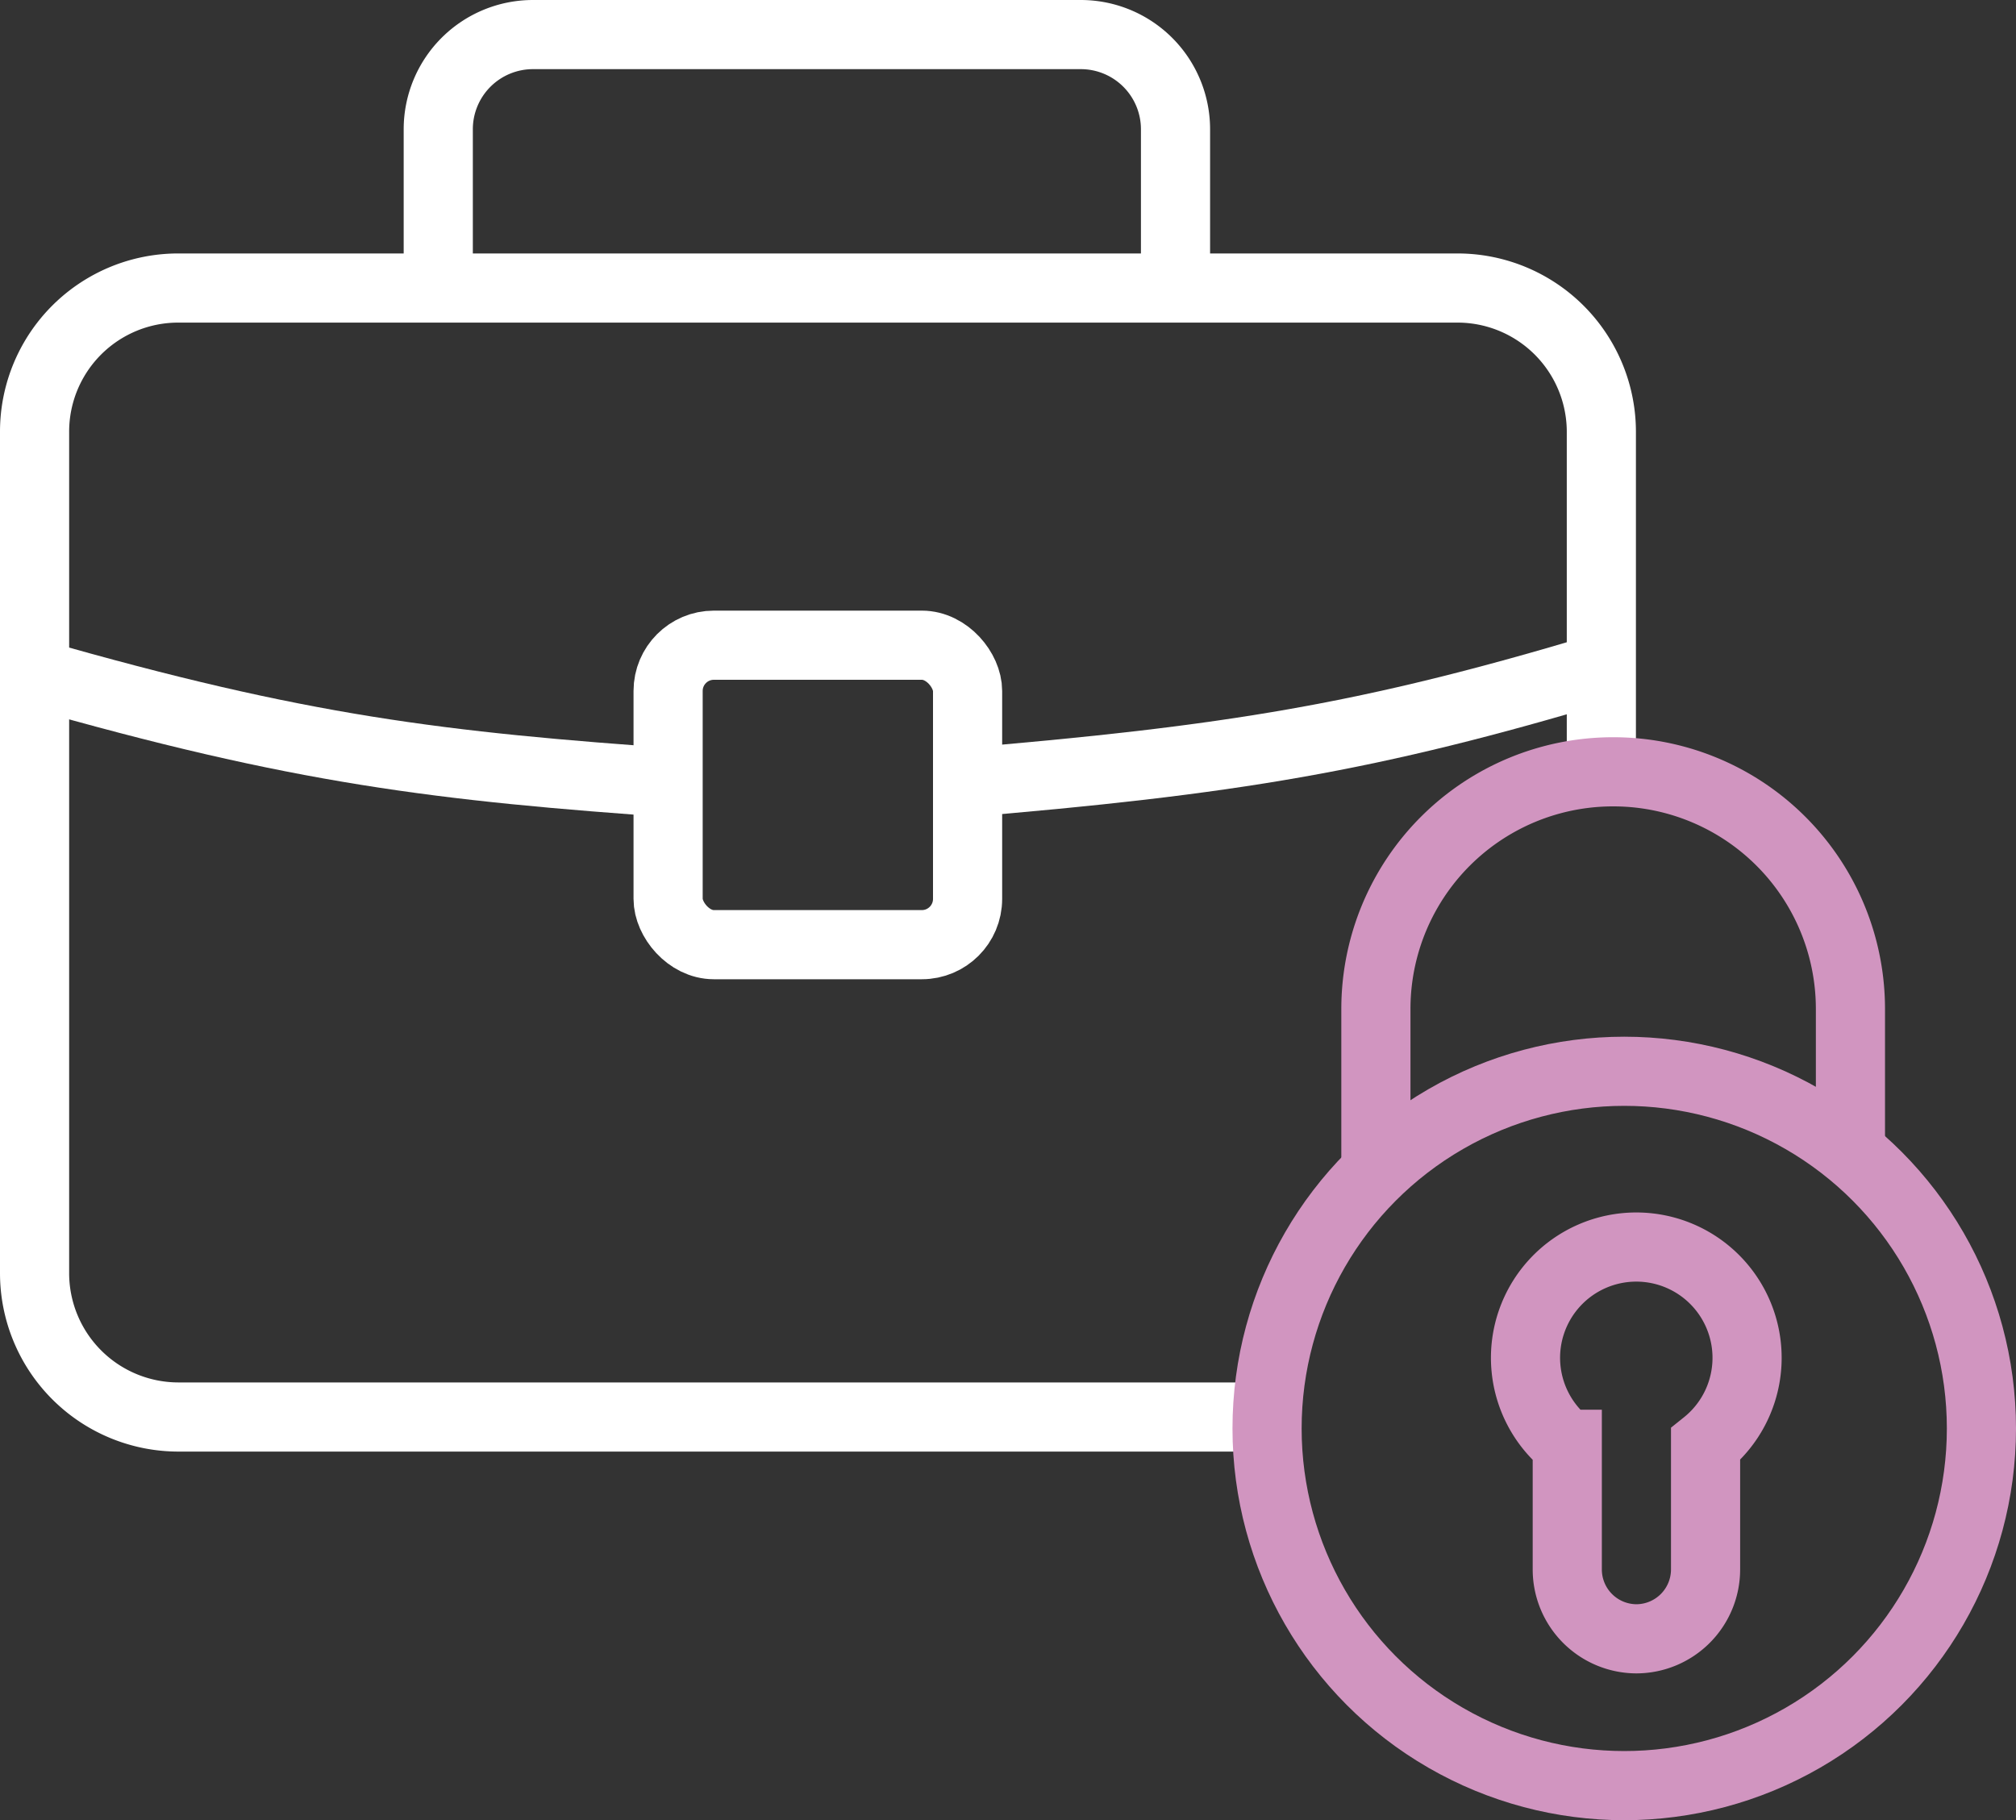 <svg xmlns="http://www.w3.org/2000/svg" viewBox="0 0 82.8 74.76">
  <rect x="0" y="0" width="82.8" height="74.76" fill="#333333" stroke="none"/>
  <defs>
    <style>
      .cls-1, .cls-2, .cls-3 {
        fill: none;
        stroke-miterlimit: 10;
        stroke-width: 2.84px;
      }

      .cls-1 {
        stroke: #fff;
      }

      .cls-2, .cls-3 {
        stroke: #d195c0;
      }

      .cls-2 {
        fill-rule: evenodd;
      }
    </style>
  </defs>
  <g id="Layer_2" data-name="Layer 2">
    <g id="_4" data-name="4">
      <g>
        <g>
          <path class="cls-1" d="M52,58.2H7.33a5.91,5.91,0,0,1-5.91-5.91V17.74a5.9,5.9,0,0,1,5.91-5.91H59.86a5.91,5.91,0,0,1,5.91,5.91v14"/>
          <rect class="cls-1" x="27.44" y="26.5" width="12.3" height="12.3" rx="1.88"/>
          <path class="cls-1" d="M65.77,27.44c-9.47,2.84-15.14,3.79-26.5,4.73"/>
          <path class="cls-1" d="M27.91,32.17c-9.85-.69-15.58-1.37-26.53-4.51"/>
          <path class="cls-1" d="M18,11.73V5.31a3.89,3.89,0,0,1,3.89-3.89h22.5a3.89,3.89,0,0,1,3.89,3.89v6.42"/>
        </g>
        <g>
          <path class="cls-2" d="M76,47.33V41.45a9.74,9.74,0,0,0-9.75-9.75h0a9.74,9.74,0,0,0-9.74,9.75v6.81"/>
          <path class="cls-2" d="M64.37,59.32v5.14a2.85,2.85,0,0,0,2.84,2.85h0a2.85,2.85,0,0,0,2.84-2.85V59.32a4.55,4.55,0,1,0-5.69,0Z"/>
          <circle class="cls-3" cx="66.71" cy="58.67" r="14.67"/>
        </g>
      </g>
    </g>
  </g>
</svg>
